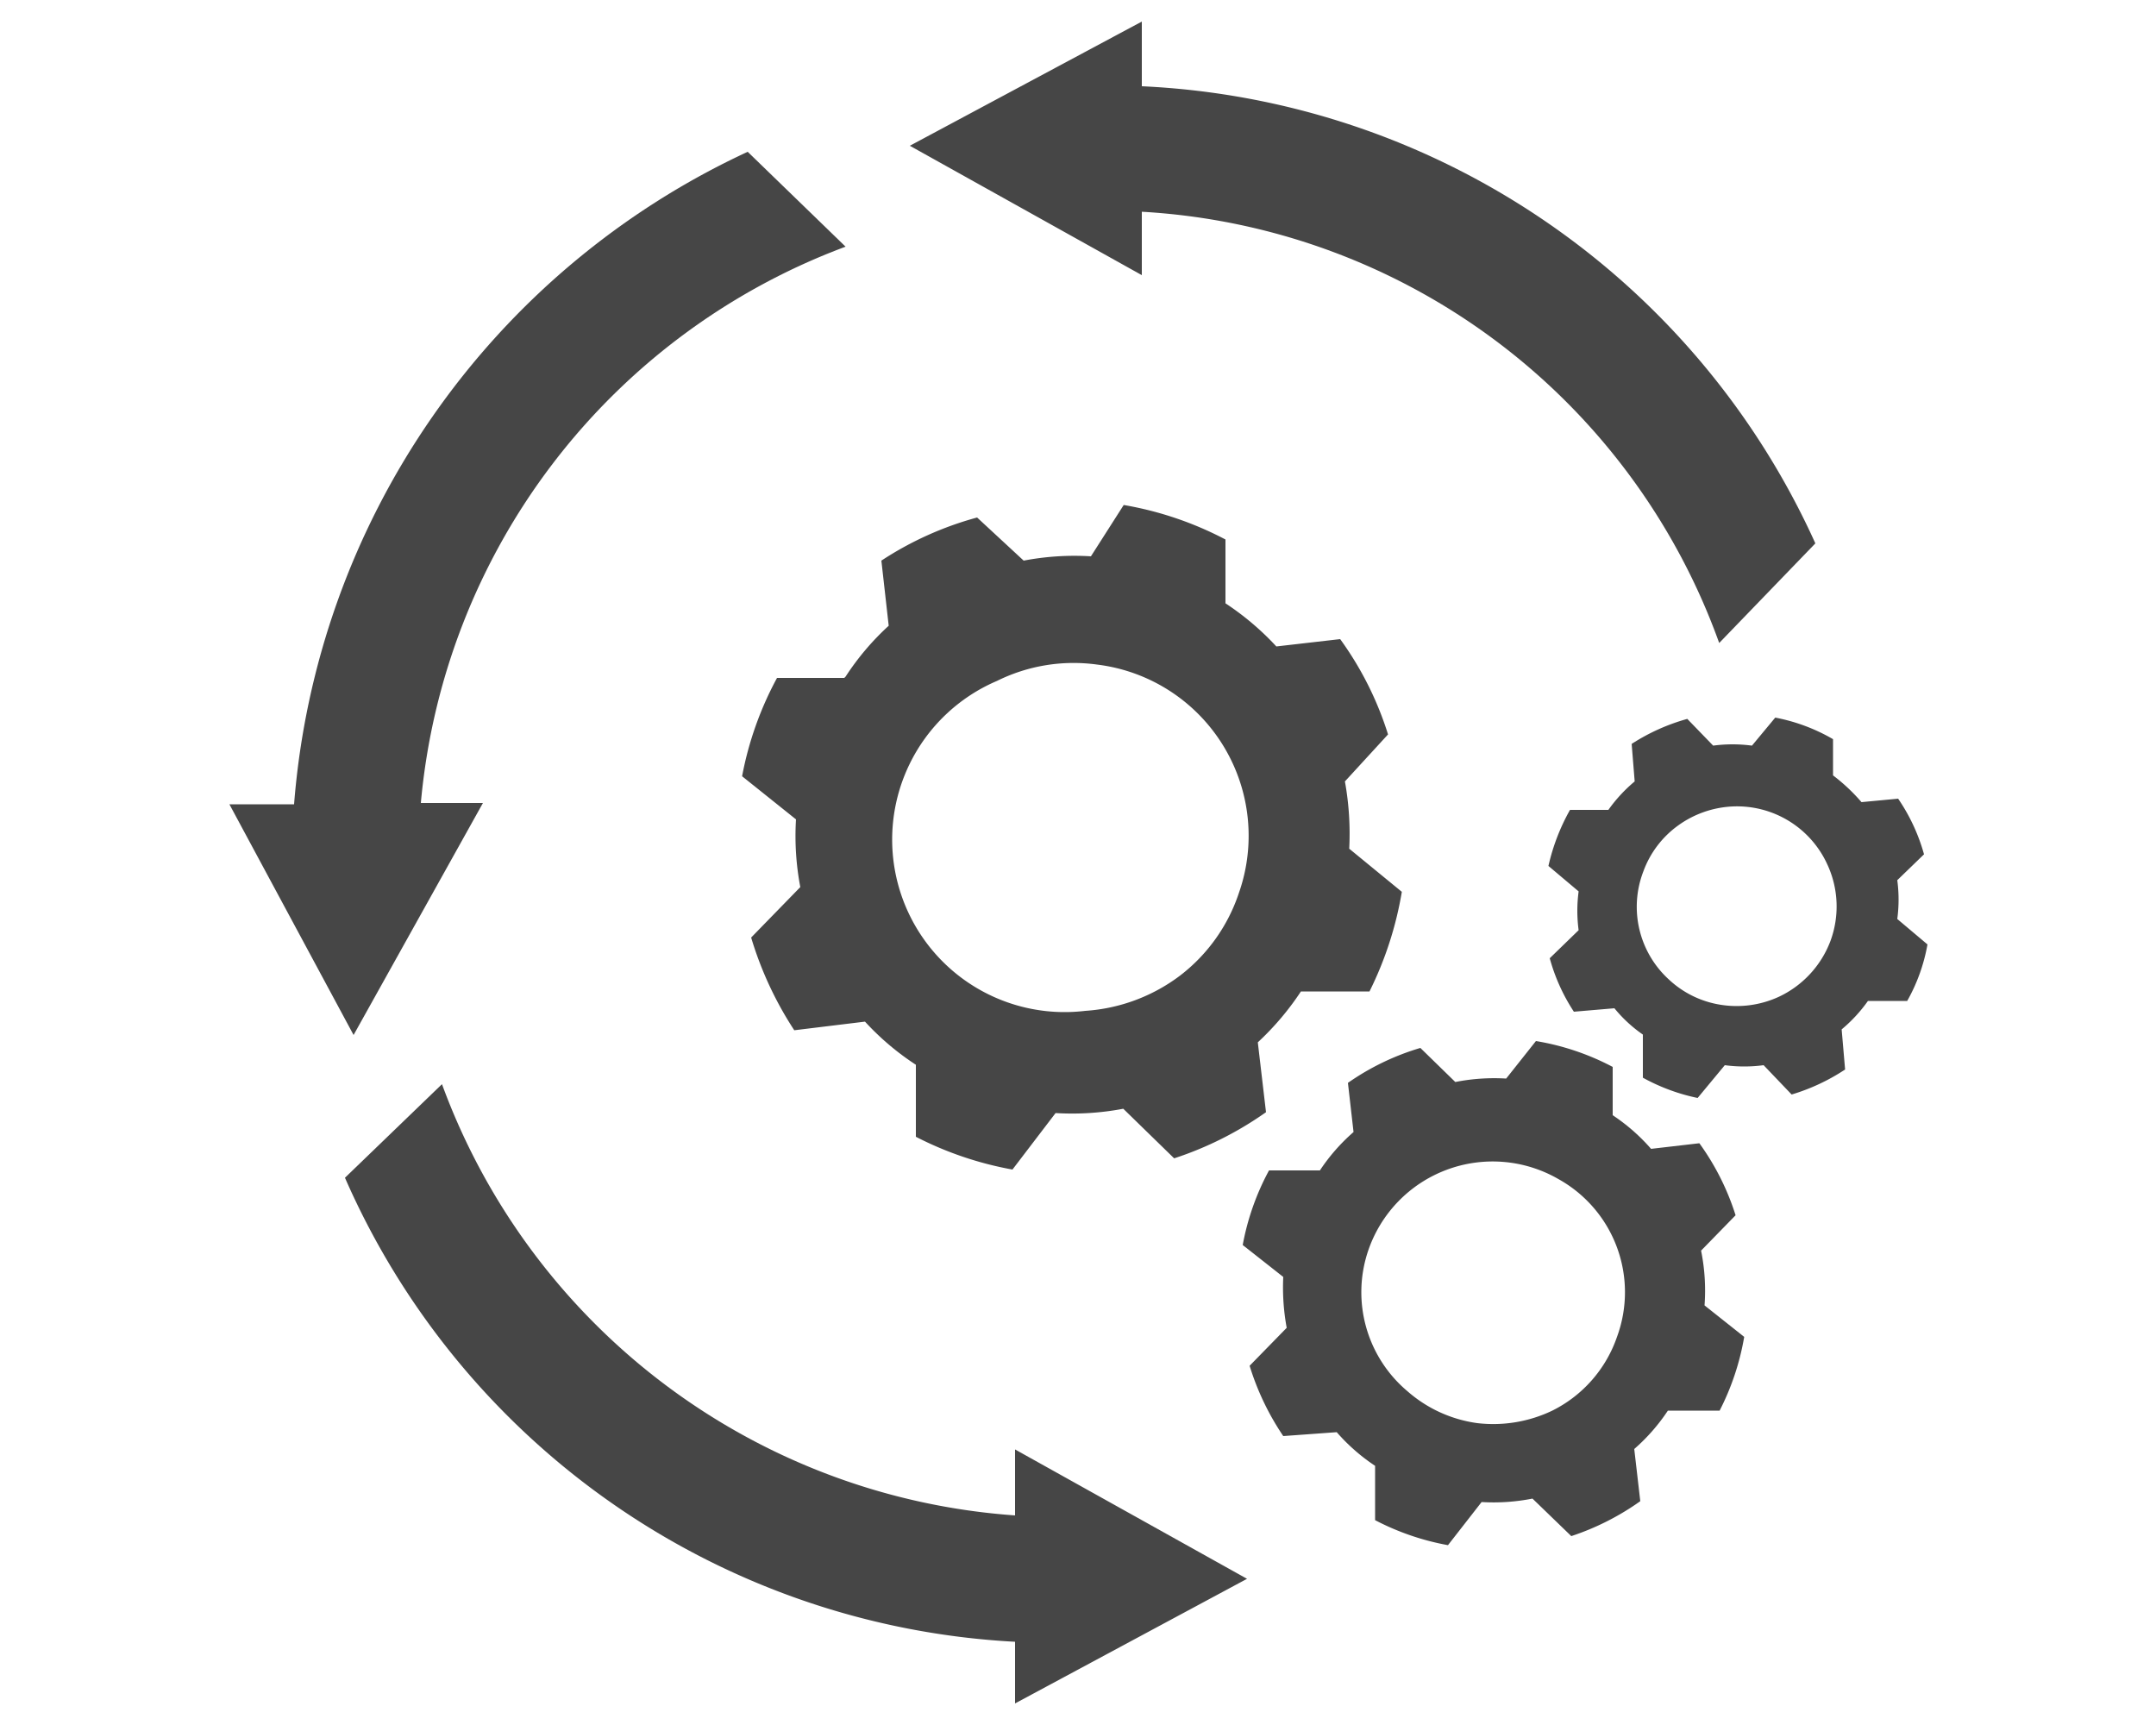 <svg xmlns="http://www.w3.org/2000/svg" viewBox="0 0 50 40"><defs><style>.cls-1{fill:#464646;}.cls-2{fill:none;}</style></defs><g id="Ebene_2" data-name="Ebene 2"><path class="cls-1" d="M19.58,15.72l-1.56,0A7.82,7.82,0,0,0,17.21,18l1.25,1a6.35,6.35,0,0,0,.1,1.57l-1.14,1.17a8.22,8.22,0,0,0,1,2.15l1.64-.2a6.16,6.16,0,0,0,1.18,1l0,1.67a8,8,0,0,0,2.24.76l1-1.31a6.35,6.35,0,0,0,1.57-.1l1.18,1.15a8,8,0,0,0,2.13-1.07l-.19-1.62a6.47,6.47,0,0,0,1-1.18l1.59,0a8.22,8.22,0,0,0,.75-2.31l-1.22-1a6.79,6.79,0,0,0-.1-1.56l1-1.09a7.65,7.65,0,0,0-1.11-2.21l-1.48.17a6.42,6.42,0,0,0-1.18-1l0-1.48a7.94,7.94,0,0,0-2.36-.8L25.3,12.9a6.27,6.27,0,0,0-1.56.1l-1.08-1A7.72,7.72,0,0,0,20.44,13l.17,1.51a6.1,6.1,0,0,0-1,1.18Zm3.54.07a4,4,0,0,1,2.32-.38,4,4,0,0,1,3.29,5.3,4,4,0,0,1-1.36,1.91,4.09,4.09,0,0,1-2.2.82,4,4,0,0,1-2.05-7.65Z"/><path class="cls-1" d="M39.45,29l.8-.82a5.83,5.83,0,0,0-.84-1.67l-1.12.13a4.41,4.41,0,0,0-.89-.78l0-1.12a5.85,5.85,0,0,0-1.78-.6l-.69.87a4.66,4.66,0,0,0-1.18.08l-.81-.79a5.8,5.8,0,0,0-1.68.81l.13,1.14a4.41,4.41,0,0,0-.78.89l-1.18,0a5.85,5.85,0,0,0-.61,1.73l.94.74a5.17,5.17,0,0,0,.08,1.18l-.86.88a6.12,6.12,0,0,0,.78,1.63L31,33.21a4.41,4.41,0,0,0,.89.78l0,1.26a5.94,5.94,0,0,0,1.69.58l.78-1a4.66,4.66,0,0,0,1.18-.08l.9.87a6,6,0,0,0,1.6-.81L37.9,33.6a4.41,4.41,0,0,0,.78-.89l1.2,0A5.93,5.93,0,0,0,40.45,31l-.92-.73A4.66,4.66,0,0,0,39.45,29ZM36,32.71a3.17,3.17,0,0,1-1.74.29,3.09,3.09,0,0,1-1.62-.74A3,3,0,0,1,31.73,29a3.05,3.05,0,0,1,4.41-1.66A3,3,0,0,1,37.5,31,3,3,0,0,1,36,32.71Z"/><path class="cls-1" d="M44,21.31a3.4,3.4,0,0,0,0-.9l.62-.6a4.34,4.34,0,0,0-.6-1.29l-.85.08a4.29,4.29,0,0,0-.66-.62v-.84a4.25,4.25,0,0,0-1.34-.5l-.54.65a3.4,3.4,0,0,0-.9,0l-.6-.62a4.68,4.68,0,0,0-1.29.58l.07.87a3.49,3.49,0,0,0-.61.66l-.89,0a4.79,4.79,0,0,0-.5,1.3l.7.59a3.4,3.4,0,0,0,0,.9l-.67.65a4.34,4.34,0,0,0,.56,1.24l.94-.08a3.19,3.19,0,0,0,.66.61l0,1a4.53,4.53,0,0,0,1.27.47L40,24.7a3.4,3.4,0,0,0,.9,0l.65.68a4.68,4.68,0,0,0,1.24-.58l-.08-.93a3.47,3.47,0,0,0,.61-.66h.91a4.11,4.11,0,0,0,.47-1.31Zm-2.76,1.81a2.34,2.34,0,0,1-1.33.18,2.27,2.27,0,0,1-1.21-.59,2.28,2.28,0,0,1-.59-2.5,2.27,2.27,0,0,1,.81-1.07,2.34,2.34,0,0,1,1.27-.44,2.3,2.3,0,0,1,2.19,1.35,2.31,2.31,0,0,1,.07,1.77,2.34,2.34,0,0,1-1.21,1.3Z"/><path class="cls-1" d="M23.54,35.14a15.3,15.3,0,0,1-13.29-10L8,27.31A18,18,0,0,0,23.54,38.07V39.5l5.38-2.89-5.38-3Z"/><path class="cls-1" d="M8.2,24l3-5.38H9.76a15.22,15.22,0,0,1,9.85-12.9L17.34,3.52A18.25,18.25,0,0,0,6.82,18.65H5.32Z"/><path class="cls-1" d="M26.48,4.91a15.14,15.14,0,0,1,13.39,10l2.23-2.31A18.05,18.05,0,0,0,26.48,2V.5L21.1,3.38l5.38,3Z"/></g><g id="Ebene_1" data-name="Ebene 1"><rect class="cls-2" width="50" height="40"/></g></svg>
